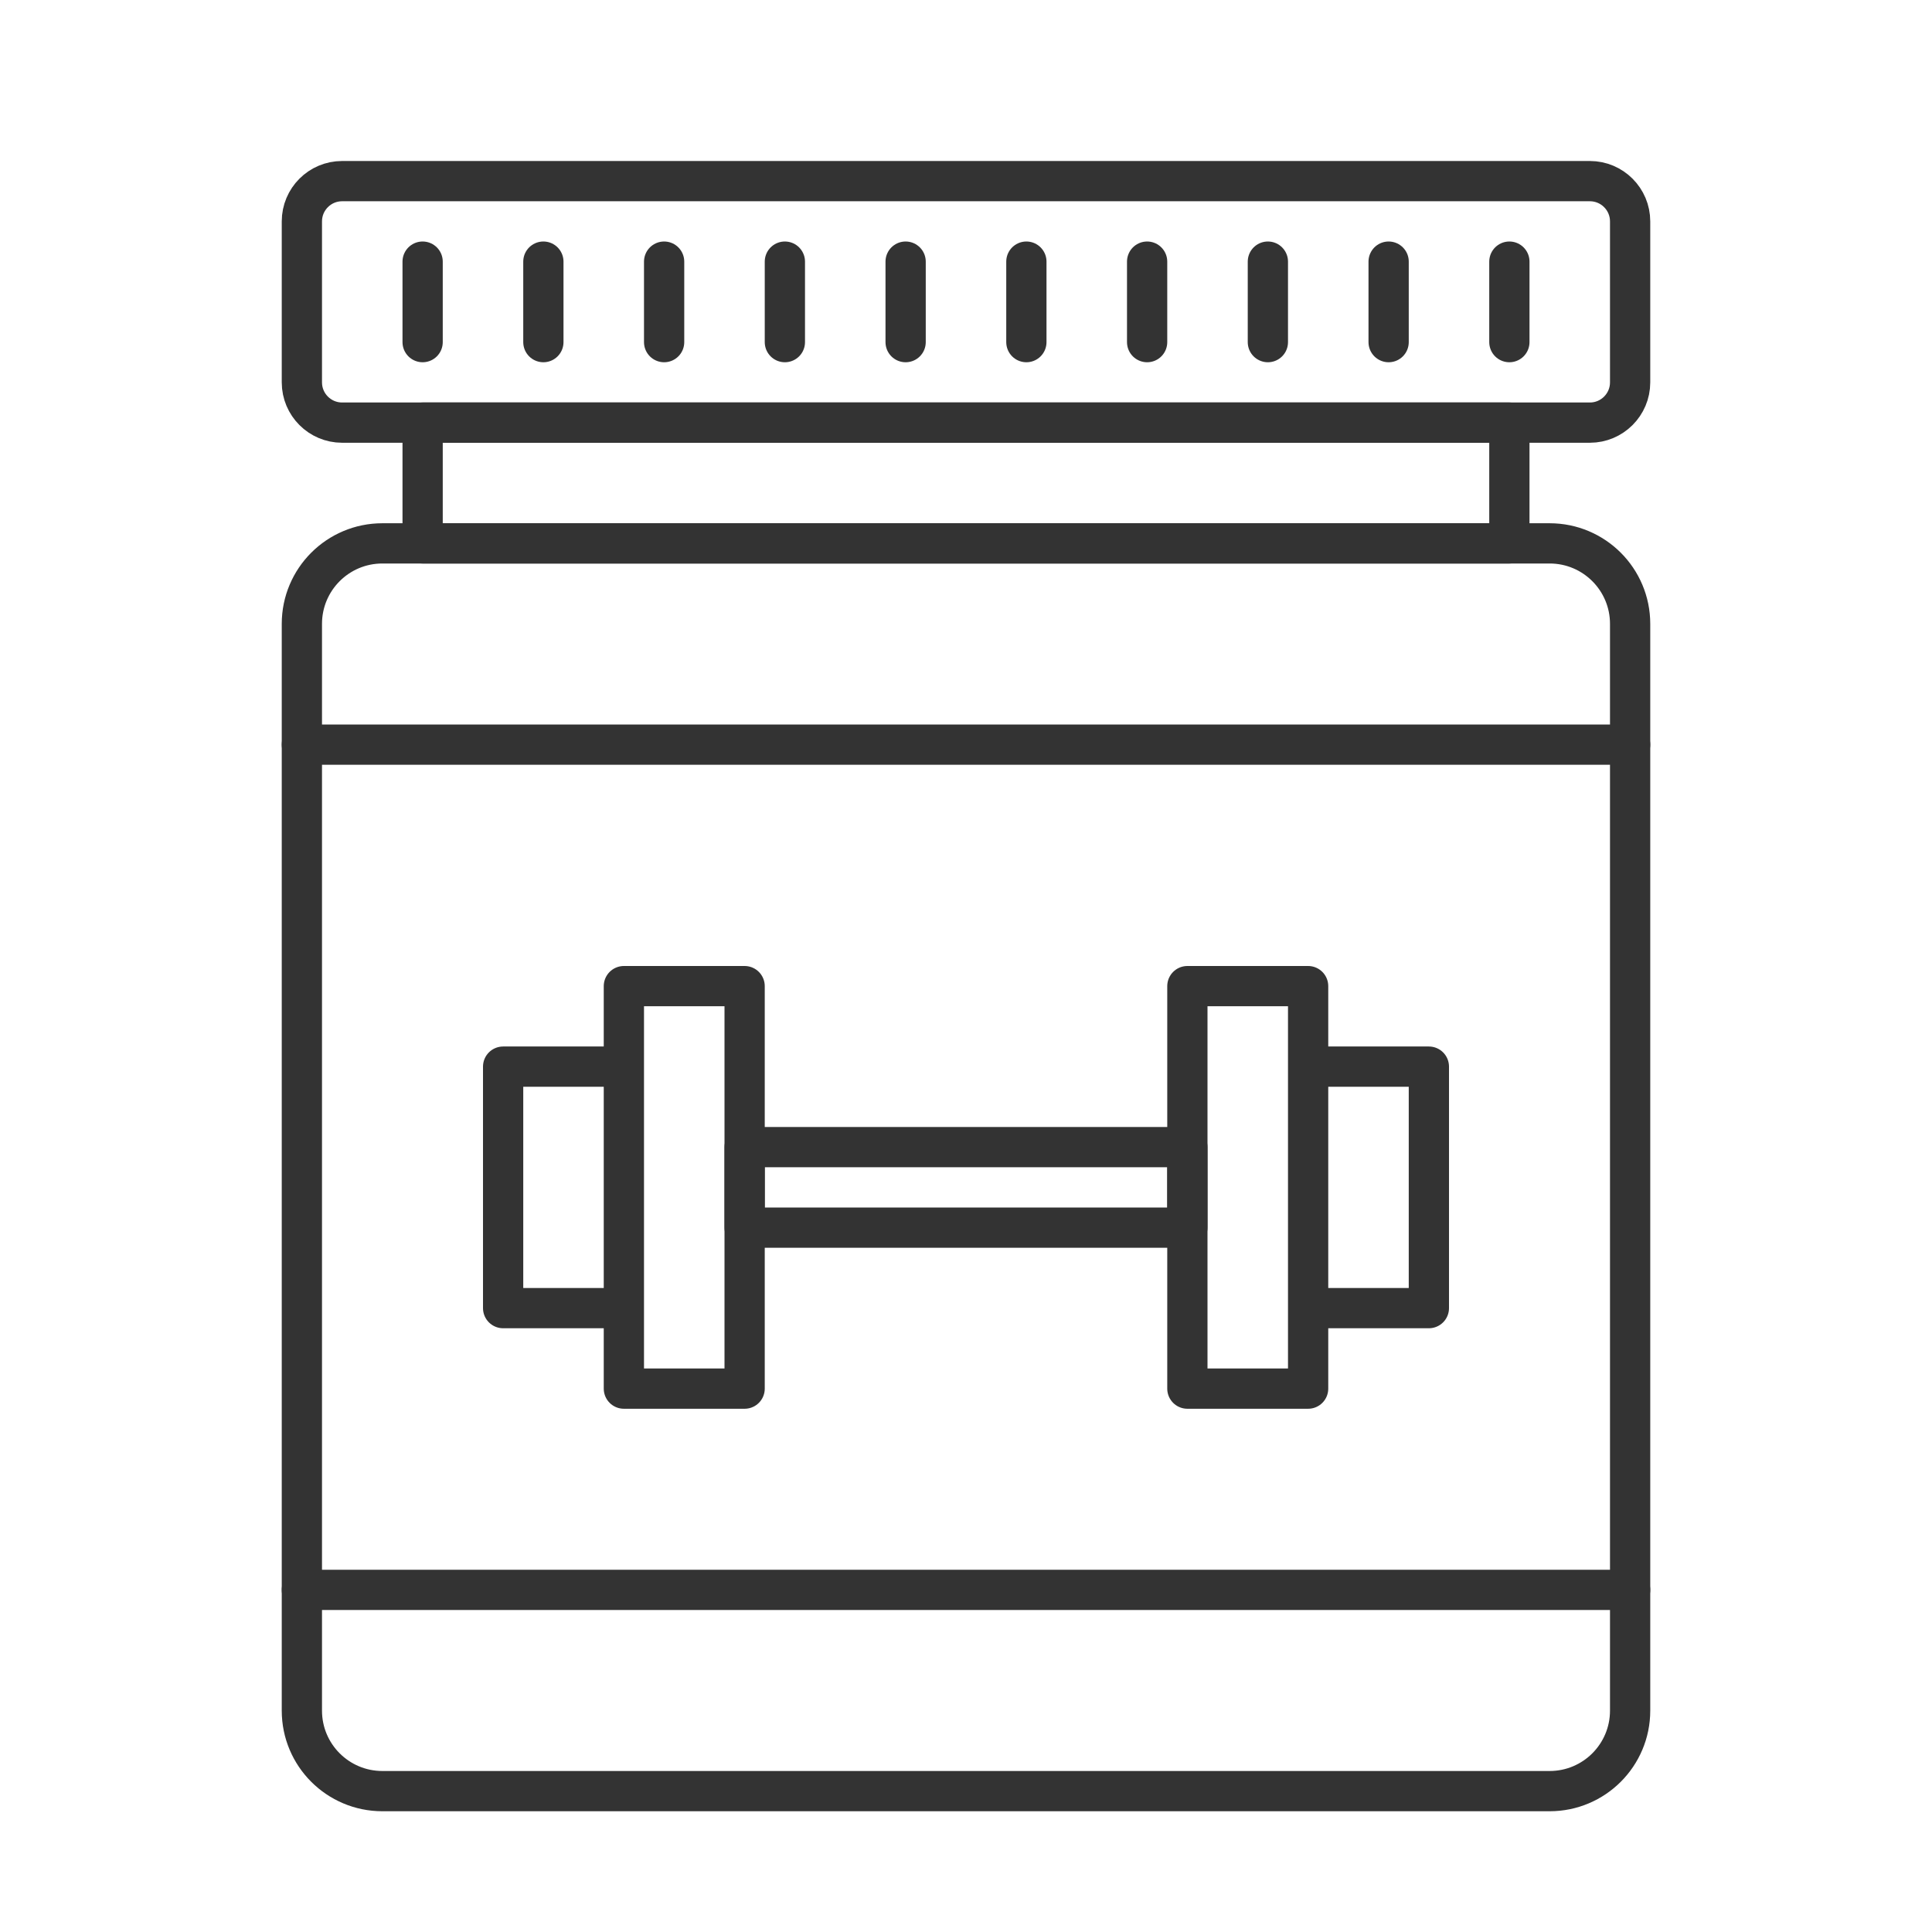 <svg width="48" height="48" viewBox="0 0 48 48" fill="none" xmlns="http://www.w3.org/2000/svg">
<path d="M7.5 15.5C7.5 14.395 8.395 13.5 9.5 13.5H38.5C39.605 13.5 40.5 14.395 40.5 15.5V42.5C40.5 43.605 39.605 44.5 38.5 44.5H9.5C8.395 44.5 7.5 43.605 7.5 42.5V15.5Z" stroke="#333333" stroke-linejoin="round"/>
<path d="M10.5 13.5H37.5V10.5H10.5V13.5Z" stroke="#333333" stroke-linejoin="round"/>
<path d="M7.5 9.5C7.5 10.052 7.948 10.5 8.5 10.5H39.5C40.052 10.5 40.5 10.052 40.5 9.5V5.5C40.5 4.948 40.052 4.5 39.5 4.5H8.5C7.948 4.5 7.5 4.948 7.5 5.5V9.5Z" stroke="#333333" stroke-linejoin="round"/>
<path d="M7.5 18.5H40.5" stroke="#333333" stroke-linecap="round"/>
<path d="M7.5 39.5H40.5" stroke="#333333" stroke-linecap="round"/>
<path d="M18.5 28.5H29.5V30.5H18.5V28.5Z" stroke="#333333" stroke-linecap="round" stroke-linejoin="round"/>
<path d="M32.5 26.5V24.5H29.5V34.5H32.5V32.5M32.5 26.5H35.5V32.5H32.5M32.5 26.5V32.5" stroke="#333333" stroke-linecap="round" stroke-linejoin="round"/>
<path d="M15.5 26.5V24.5H18.5V34.5H15.5V32.5M15.5 26.5H12.5V32.5H15.5M15.5 26.5V32.5" stroke="#333333" stroke-linecap="round" stroke-linejoin="round"/>
<path d="M10.5 6.5V8.5" stroke="#333333" stroke-linecap="round"/>
<path d="M13.5 6.5V8.5" stroke="#333333" stroke-linecap="round"/>
<path d="M16.5 6.5V8.5" stroke="#333333" stroke-linecap="round"/>
<path d="M19.5 6.5V8.5" stroke="#333333" stroke-linecap="round"/>
<path d="M22.5 6.5V8.5" stroke="#333333" stroke-linecap="round"/>
<path d="M25.5 6.5V8.5" stroke="#333333" stroke-linecap="round"/>
<path d="M34.5 6.5V8.5" stroke="#333333" stroke-linecap="round"/>
<path d="M28.5 6.5V8.5" stroke="#333333" stroke-linecap="round"/>
<path d="M37.5 6.5V8.5" stroke="#333333" stroke-linecap="round"/>
<path d="M31.5 6.5V8.5" stroke="#333333" stroke-linecap="round"/>
</svg>
